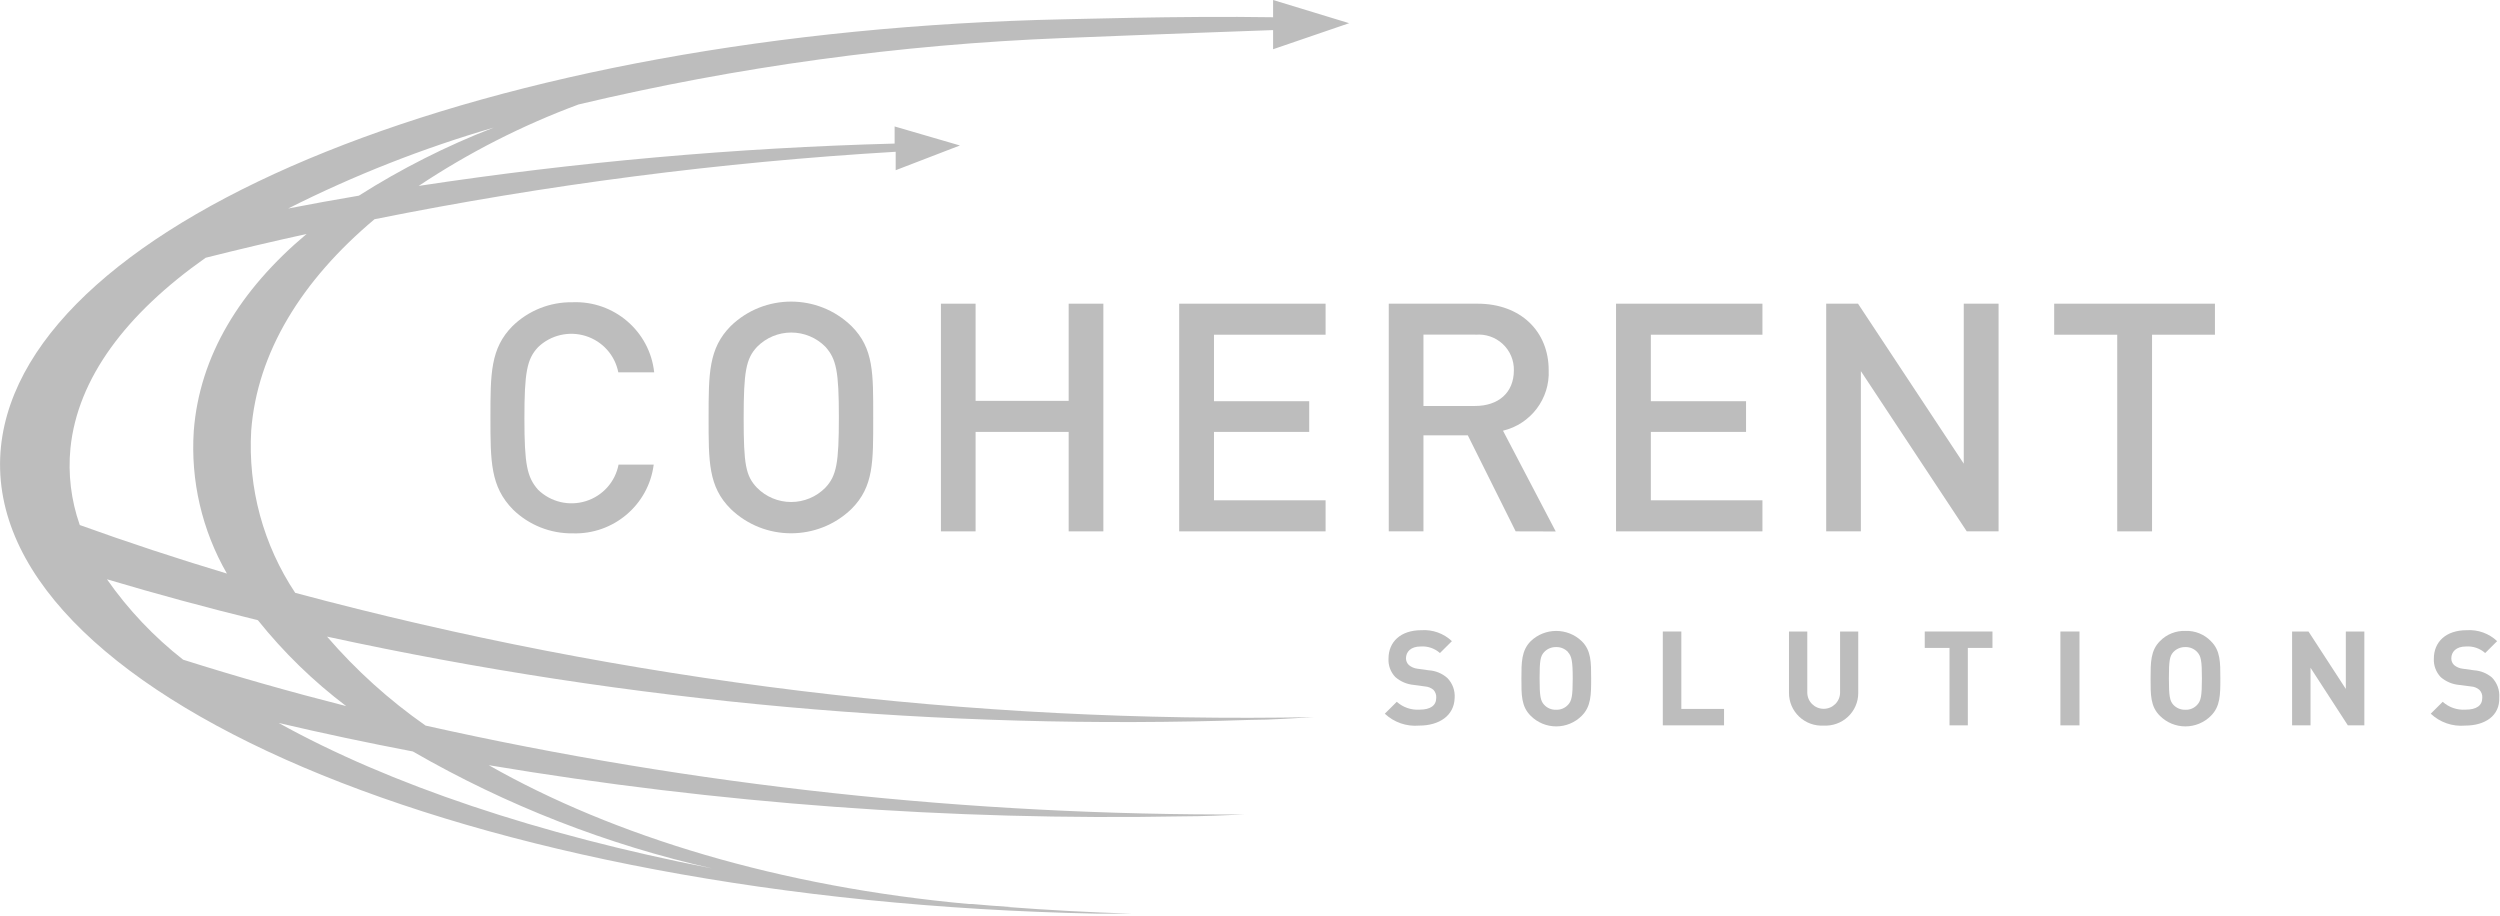 <?xml version="1.0" encoding="UTF-8"?>
<svg width="131px" height="48px" viewBox="0 0 131 48" version="1.1" xmlns="http://www.w3.org/2000/svg" xmlns:xlink="http://www.w3.org/1999/xlink">
    <!-- Generator: Sketch 49.1 (51147) - http://www.bohemiancoding.com/sketch -->
    <title>coherent_logo_gray</title>
    <desc>Created with Sketch.</desc>
    <defs></defs>
    <g id="blog" stroke="none" stroke-width="1" fill="none" fill-rule="evenodd">
        <g id="index" transform="translate(-1172, -5767)" fill="#BDBDBD">
            <g id="futer" transform="translate(423, 5726)">
                <g id="coherent_logo_gray" transform="translate(749, 41)">
                    <path d="M30.017,27.948 C28.847,27.965 27.719,27.516 26.883,26.702 C25.699,25.499 25.699,24.178 25.699,21.878 C25.699,19.578 25.699,18.256 26.858,17.084 C27.694,16.27 28.822,15.821 29.992,15.838 C32.171,15.747 34.047,17.353 34.279,19.509 L32.399,19.509 C32.224,18.612 31.57,17.883 30.694,17.607 C29.818,17.332 28.861,17.554 28.199,18.188 C27.61,18.811 27.479,19.509 27.479,21.927 C27.479,24.346 27.617,25.007 28.199,25.667 C28.861,26.307 29.822,26.535 30.703,26.258 C31.583,25.982 32.239,25.248 32.412,24.346 L34.254,24.346 C33.987,26.453 32.152,28.013 30.017,27.948 Z" id="Shape"></path>
                    <path d="M44.615,26.671 C42.853,28.369 40.053,28.369 38.291,26.671 C37.112,25.499 37.131,24.178 37.131,21.878 C37.131,19.578 37.131,18.256 38.291,17.084 C40.049,15.377 42.857,15.377 44.615,17.084 C45.794,18.256 45.756,19.578 45.756,21.878 C45.756,24.178 45.794,25.493 44.615,26.671 Z M43.249,18.169 C42.778,17.693 42.134,17.425 41.462,17.425 C40.791,17.425 40.147,17.693 39.676,18.169 C39.087,18.792 38.968,19.478 38.968,21.909 C38.968,24.34 39.074,24.932 39.664,25.555 C40.135,26.035 40.781,26.305 41.456,26.305 C42.131,26.305 42.777,26.035 43.249,25.555 C43.838,24.932 43.957,24.252 43.957,21.859 C43.957,19.465 43.825,18.811 43.249,18.169 Z" id="Shape"></path>
                    <polygon id="Shape" points="55.998 27.843 55.998 22.632 51.121 22.632 51.121 27.843 49.304 27.843 49.304 15.913 51.121 15.913 51.121 21.005 55.998 21.005 55.998 15.913 57.816 15.913 57.816 27.843"></polygon>
                    <polygon id="Shape" points="61.789 27.843 61.789 15.913 69.461 15.913 69.461 17.539 63.613 17.539 63.613 21.024 68.603 21.024 68.603 22.632 63.613 22.632 63.613 26.216 69.461 26.216 69.461 27.843"></polygon>
                    <path d="M79.421,27.843 L76.914,22.813 L74.589,22.813 L74.589,27.843 L72.771,27.843 L72.771,15.913 L77.422,15.913 C79.697,15.913 81.151,17.377 81.151,19.397 C81.22,20.888 80.216,22.219 78.757,22.569 L81.521,27.849 L79.421,27.843 Z M77.315,17.533 L74.589,17.533 L74.589,21.273 L77.29,21.273 C78.506,21.273 79.327,20.587 79.327,19.403 C79.338,18.881 79.125,18.379 78.741,18.023 C78.357,17.667 77.838,17.491 77.315,17.539 L77.315,17.533 Z" id="Shape"></path>
                    <polygon id="Shape" points="84.68 27.843 84.68 15.913 92.352 15.913 92.352 17.539 86.504 17.539 86.504 21.024 91.493 21.024 91.493 22.632 86.504 22.632 86.504 26.216 92.352 26.216 92.352 27.843"></polygon>
                    <polygon id="Shape" points="103.058 27.843 97.51 19.447 97.51 27.843 95.693 27.843 95.693 15.913 97.36 15.913 102.901 24.296 102.901 15.913 104.725 15.913 104.725 27.843"></polygon>
                    <polygon id="Shape" points="112.767 17.539 112.767 27.843 110.943 27.843 110.943 17.539 107.639 17.539 107.639 15.913 116.063 15.913 116.063 17.539"></polygon>
                    <path d="M74.369,38.021 C73.705,38.08 73.048,37.853 72.564,37.398 L73.191,36.774 C73.516,37.065 73.945,37.214 74.382,37.186 C74.952,37.186 75.259,36.974 75.259,36.562 C75.27,36.408 75.215,36.257 75.109,36.145 C74.985,36.041 74.831,35.98 74.67,35.97 L74.075,35.889 C73.719,35.856 73.384,35.712 73.116,35.478 C72.867,35.219 72.738,34.869 72.758,34.512 C72.758,33.639 73.385,33.022 74.482,33.022 C75.072,32.983 75.651,33.191 76.08,33.596 L75.453,34.219 C75.176,33.972 74.809,33.849 74.438,33.876 C73.924,33.876 73.673,34.156 73.673,34.499 C73.674,34.631 73.728,34.757 73.824,34.848 C73.954,34.956 74.113,35.023 74.281,35.042 L74.864,35.123 C75.227,35.145 75.571,35.287 75.842,35.528 C76.112,35.805 76.251,36.183 76.224,36.569 C76.199,37.51 75.403,38.021 74.369,38.021 Z" id="Shape"></path>
                    <path d="M82.881,37.51 C82.528,37.864 82.047,38.063 81.546,38.063 C81.045,38.063 80.564,37.864 80.211,37.51 C79.709,37.017 79.722,36.4 79.722,35.553 C79.722,34.705 79.722,34.088 80.211,33.596 C80.956,32.882 82.136,32.882 82.881,33.596 C83.382,34.088 83.376,34.705 83.376,35.553 C83.376,36.4 83.376,37.017 82.881,37.51 Z M82.166,34.169 C82.006,33.995 81.777,33.899 81.54,33.907 C81.303,33.901 81.074,33.996 80.913,34.169 C80.719,34.381 80.675,34.605 80.675,35.553 C80.675,36.5 80.725,36.724 80.913,36.93 C81.073,37.104 81.302,37.2 81.54,37.192 C81.777,37.201 82.007,37.105 82.166,36.93 C82.354,36.724 82.411,36.494 82.411,35.553 C82.411,34.611 82.348,34.381 82.16,34.169 L82.166,34.169 Z" id="Shape"></path>
                    <polygon id="Shape" points="87.131 38.008 87.131 33.091 88.102 33.091 88.102 37.148 90.34 37.148 90.34 38.008"></polygon>
                    <path d="M95.561,38.021 C95.085,38.049 94.619,37.878 94.274,37.551 C93.93,37.224 93.737,36.768 93.743,36.294 L93.743,33.091 L94.702,33.091 L94.702,36.288 C94.702,36.76 95.087,37.142 95.561,37.142 C96.035,37.142 96.42,36.76 96.42,36.288 L96.42,33.091 L97.372,33.091 L97.372,36.326 C97.37,36.793 97.174,37.239 96.832,37.559 C96.49,37.88 96.03,38.046 95.561,38.021 Z" id="Shape"></path>
                    <polygon id="Shape" points="103.114 33.951 103.114 38.008 102.155 38.008 102.155 33.951 100.857 33.951 100.857 33.091 104.405 33.091 104.405 33.951"></polygon>
                    <rect id="Rectangle-path" fill-rule="nonzero" x="107.965" y="33.091" width="1" height="4.918"></rect>
                    <path d="M115.85,37.51 C115.497,37.864 115.017,38.063 114.515,38.063 C114.014,38.063 113.533,37.864 113.18,37.51 C112.679,37.017 112.691,36.4 112.691,35.553 C112.691,34.705 112.691,34.088 113.18,33.596 C113.531,33.236 114.018,33.041 114.522,33.059 C115.021,33.043 115.504,33.237 115.85,33.596 C116.352,34.088 116.346,34.705 116.346,35.553 C116.346,36.4 116.346,37.017 115.85,37.51 Z M115.136,34.169 C114.976,33.994 114.747,33.898 114.509,33.907 C114.272,33.902 114.044,33.997 113.882,34.169 C113.694,34.381 113.65,34.605 113.65,35.553 C113.65,36.5 113.7,36.724 113.882,36.93 C114.044,37.103 114.272,37.198 114.509,37.192 C114.747,37.203 114.977,37.107 115.136,36.93 C115.324,36.724 115.38,36.494 115.38,35.553 C115.38,34.611 115.33,34.381 115.136,34.169 Z" id="Shape"></path>
                    <polygon id="Shape" points="123.027 38.008 121.072 34.992 121.072 38.008 120.106 38.008 120.106 33.091 120.965 33.091 122.921 36.101 122.921 33.091 123.892 33.091 123.892 38.008"></polygon>
                    <path d="M129.176,38.021 C128.512,38.081 127.855,37.854 127.371,37.398 L127.998,36.774 C128.324,37.068 128.756,37.216 129.195,37.186 C129.765,37.186 130.072,36.974 130.072,36.562 C130.084,36.407 130.027,36.254 129.916,36.145 C129.793,36.04 129.638,35.979 129.477,35.97 L128.85,35.889 C128.495,35.856 128.159,35.712 127.891,35.478 C127.645,35.217 127.516,34.869 127.534,34.512 C127.534,33.639 128.161,33.022 129.258,33.022 C129.845,32.984 130.423,33.192 130.85,33.596 L130.223,34.219 C129.947,33.973 129.583,33.85 129.214,33.876 C128.7,33.876 128.449,34.156 128.449,34.499 C128.446,34.63 128.499,34.757 128.593,34.848 C128.723,34.956 128.882,35.023 129.051,35.042 L129.64,35.123 C129.986,35.146 130.316,35.279 130.58,35.503 C130.849,35.781 130.988,36.159 130.962,36.544 C131,37.51 130.21,38.021 129.176,38.021 Z" id="Shape"></path>
                    <path d="M15.469,31.065 C13.797,28.553 12.987,25.571 13.163,22.563 C13.476,18.462 15.814,14.685 19.625,11.487 C28.634,9.676 37.759,8.495 46.934,7.953 L46.934,8.919 L50.3,7.623 L46.878,6.626 L46.878,7.523 C38.526,7.746 30.197,8.487 21.938,9.742 C24.555,8 27.367,6.567 30.318,5.473 C38.642,3.495 47.139,2.33 55.691,1.995 C55.691,1.995 61.238,1.77 66.71,1.577 L66.71,2.58 L70.696,1.215 L66.71,0 L66.71,0.904 C61.84,0.823 55.785,1.022 55.785,1.01 C25.655,1.645 1.297,11.412 0.05,23.405 C-1.254,36.245 24.445,47.196 57.446,47.875 L59.27,47.875 C57.072,47.805 54.909,47.688 52.782,47.526 L52.945,47.526 C52.275,47.482 51.61,47.433 50.946,47.37 L50.77,47.37 C40.886,46.473 32.167,43.824 25.611,40.096 C37.619,42.109 49.79,43.006 61.965,42.777 C63.049,42.777 64.165,42.721 65.249,42.677 C50.803,42.74 36.395,41.178 22.301,38.021 C20.391,36.687 18.656,35.12 17.137,33.359 C33.027,36.812 49.288,38.277 65.544,37.722 C66.634,37.722 67.744,37.634 68.835,37.578 C50.826,37.921 32.86,35.728 15.469,31.065 Z M25.849,6.694 C23.389,7.648 21.029,8.84 18.804,10.253 C17.55,10.465 16.315,10.689 15.099,10.926 C18.548,9.188 22.151,7.769 25.862,6.688 L25.849,6.694 Z M4.174,27.493 C3.723,26.206 3.558,24.836 3.692,23.479 C4.068,19.821 6.6,16.449 10.775,13.507 C12.521,13.066 14.285,12.651 16.065,12.26 C12.573,15.19 10.455,18.655 10.154,22.576 C9.981,25.184 10.585,27.786 11.89,30.055 C9.254,29.262 6.684,28.414 4.181,27.512 L4.174,27.493 Z M21.649,39.386 C26.532,42.201 31.815,44.264 37.319,45.507 C28.206,43.73 20.39,41.094 14.604,37.884 C16.911,38.426 19.268,38.925 21.649,39.38 L21.649,39.386 Z M18.139,36.999 C15.214,36.255 12.367,35.445 9.596,34.568 C8.063,33.367 6.718,31.947 5.604,30.354 C8.182,31.123 10.818,31.838 13.514,32.499 C14.862,34.184 16.416,35.695 18.139,36.999 Z" id="Shape"></path>
                </g>
            </g>
        </g>
    </g>
</svg>